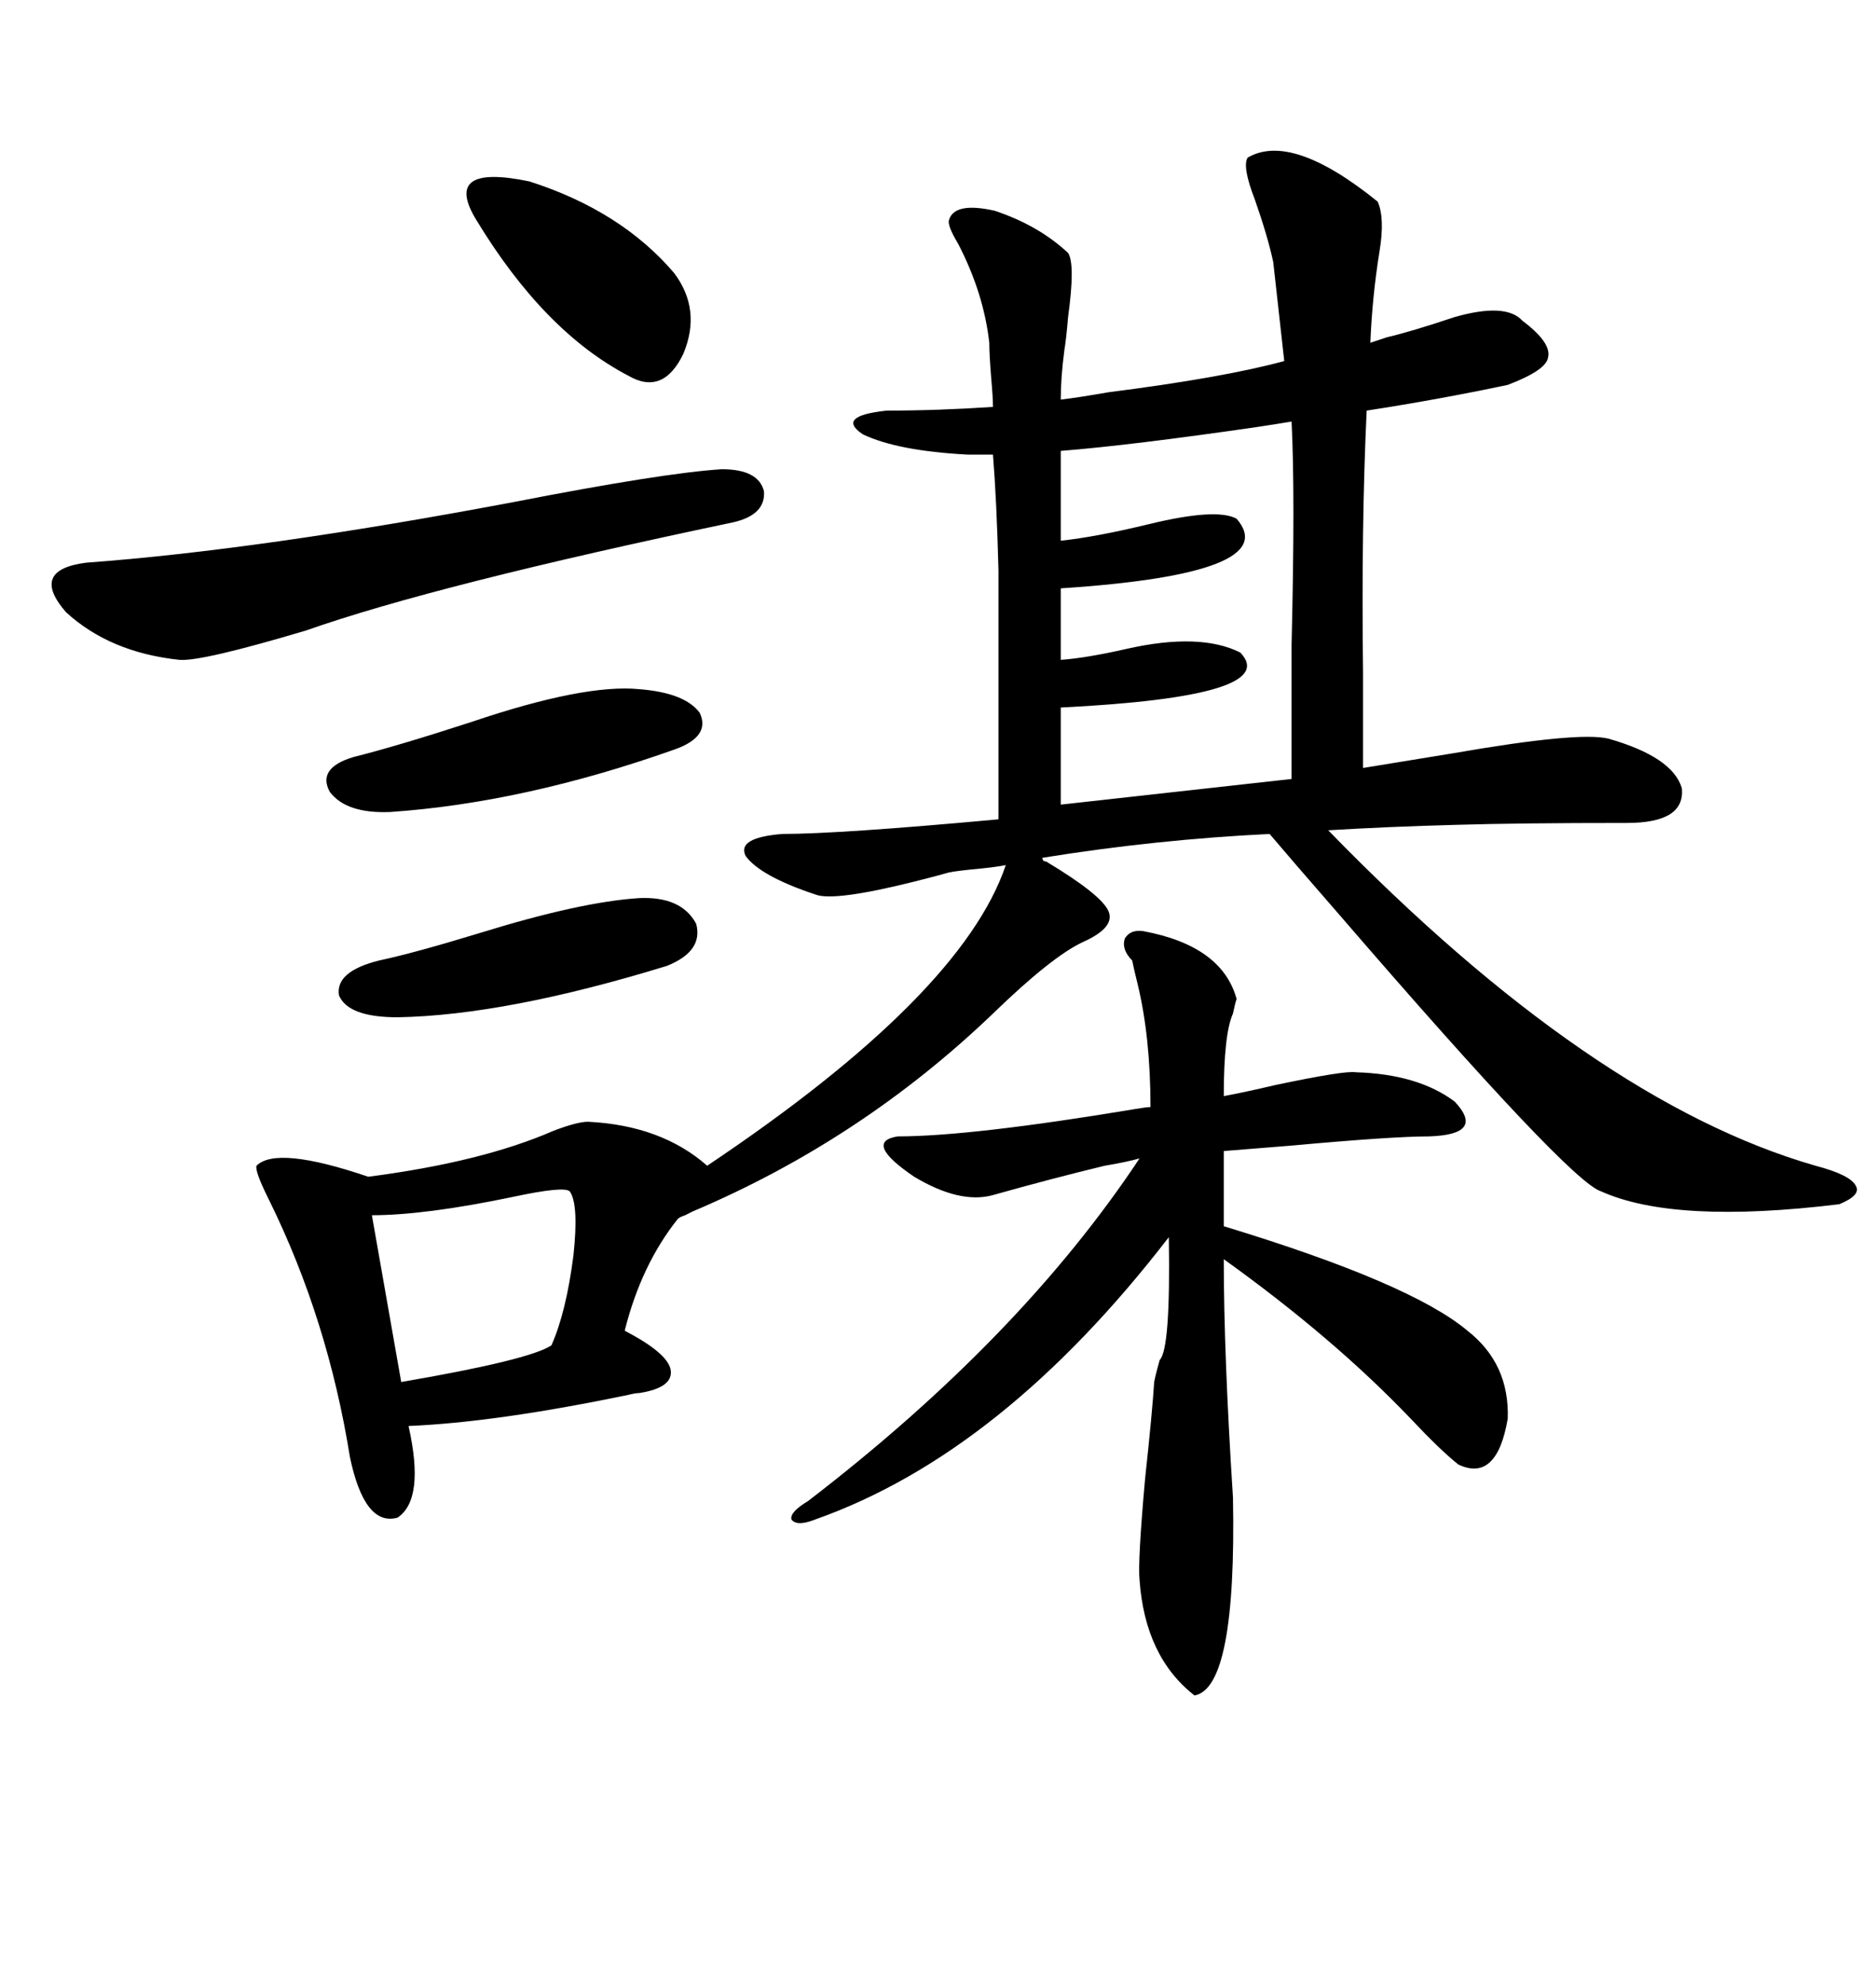 <svg xmlns="http://www.w3.org/2000/svg" xmlns:xlink="http://www.w3.org/1999/xlink" width="300" height="317.285"><path d="M167.29 137.70L167.29 137.70Q176.07 142.97 177.25 145.61L177.25 145.61Q178.42 148.24 173.14 150.59L173.14 150.59Q168.16 152.93 158.79 162.01L158.79 162.01Q137.70 182.23 110.74 193.65L110.74 193.65Q110.16 193.95 109.57 194.24L109.57 194.24Q108.69 194.53 108.40 194.82L108.40 194.82Q102.54 202.15 99.90 212.70L99.90 212.70Q106.64 216.21 107.23 218.85L107.23 218.85Q107.81 221.78 102.25 222.66L102.25 222.66Q101.66 222.66 100.49 222.95L100.49 222.95Q79.39 227.34 65.33 227.93L65.33 227.93Q67.97 239.65 63.57 242.58L63.57 242.58Q58.30 244.04 55.96 232.91L55.96 232.91Q52.44 210.94 43.07 191.89L43.07 191.89Q40.72 187.21 41.02 186.33L41.02 186.33Q44.24 183.11 58.89 188.09L58.89 188.09Q77.05 185.74 88.48 180.76L88.48 180.76Q92.29 179.30 94.04 179.30L94.04 179.30Q105.76 179.88 113.09 186.33L113.09 186.33Q153.81 159.08 160.84 138.28L160.84 138.28Q159.38 138.57 156.45 138.87L156.45 138.87Q153.22 139.16 151.76 139.45L151.76 139.45Q149.71 140.04 146.19 140.92L146.19 140.92Q133.30 144.14 130.37 142.97L130.37 142.97Q121.58 140.04 119.24 136.82L119.24 136.82Q117.77 133.89 125.10 133.30L125.10 133.30Q134.18 133.30 159.67 130.96L159.67 130.96Q159.67 99.32 159.67 91.11L159.67 91.11Q159.38 79.98 158.79 72.66L158.79 72.66L154.69 72.66Q143.55 72.07 137.99 69.43L137.99 69.43Q133.59 66.50 141.80 65.63L141.80 65.63Q150 65.63 158.79 65.04L158.79 65.04Q158.79 63.57 158.50 60.35L158.50 60.35Q158.20 56.54 158.20 54.79L158.20 54.79Q157.32 46.88 153.22 38.96L153.22 38.96Q151.46 36.04 151.76 35.16L151.76 35.16Q152.64 32.23 159.08 33.69L159.08 33.69Q166.11 36.04 170.80 40.43L170.80 40.43Q171.97 42.19 170.80 50.68L170.80 50.68Q170.51 54.20 170.21 55.96L170.21 55.96Q169.63 60.35 169.63 63.87L169.63 63.87Q172.27 63.57 177.25 62.70L177.25 62.70Q195.70 60.35 205.37 57.71L205.37 57.71L203.61 41.89Q202.73 37.79 200.68 31.93L200.68 31.93Q198.63 26.66 199.51 25.20L199.51 25.20Q206.54 21.09 220.31 32.23L220.31 32.23Q221.48 34.86 220.61 40.14L220.61 40.14Q219.43 47.46 219.14 54.79L219.14 54.79Q220.02 54.49 221.78 53.91L221.78 53.91Q225.59 53.03 232.62 50.68L232.62 50.68Q240.82 48.34 243.46 51.27L243.46 51.27Q248.14 54.79 247.56 57.13L247.56 57.13Q247.27 59.18 241.11 61.52L241.11 61.52Q229.98 63.87 218.55 65.63L218.55 65.63Q217.68 84.08 217.97 107.52L217.97 107.52Q217.97 117.19 217.97 122.75L217.97 122.75Q223.24 121.88 232.32 120.41L232.32 120.41Q252.54 116.89 257.23 118.07L257.23 118.07Q267.48 121.00 268.95 125.98L268.95 125.98Q269.53 131.54 260.16 131.54L260.16 131.54Q242.87 131.54 232.91 131.84L232.91 131.84Q222.07 132.13 212.40 132.71L212.40 132.71Q254.59 176.07 290.33 186.33L290.33 186.33Q295.90 187.79 296.78 189.55L296.78 189.55Q297.66 191.02 294.14 192.48L294.14 192.48Q267.77 195.70 256.05 190.43L256.05 190.43Q251.07 188.96 214.16 146.19L214.16 146.19Q206.25 137.11 203.03 133.30L203.03 133.30Q184.86 134.18 166.70 137.11L166.70 137.11Q166.70 137.70 167.29 137.70ZM197.75 159.67L197.75 159.67Q197.46 160.55 197.17 162.01L197.17 162.01Q195.70 165.23 195.70 175.20L195.70 175.20Q198.93 174.61 203.91 173.44L203.91 173.44Q215.04 171.09 216.80 171.39L216.80 171.39Q226.76 171.68 232.62 176.07L232.62 176.07Q237.60 181.35 228.52 181.64L228.52 181.64Q222.66 181.64 206.54 183.11L206.54 183.11Q199.51 183.69 195.70 183.98L195.70 183.98L195.70 196.00Q225.59 205.08 234.67 212.70L234.67 212.70Q241.41 217.97 241.11 226.76L241.11 226.76Q239.36 237.01 233.20 234.08L233.20 234.08Q230.27 231.74 225.59 226.76L225.59 226.76Q213.28 213.87 195.70 201.27L195.70 201.27Q195.70 216.50 197.17 239.36L197.17 239.36Q197.75 269.82 191.02 271.00L191.02 271.00Q183.11 264.84 182.23 252.54L182.23 252.54Q181.93 249.61 183.11 236.43L183.11 236.43Q184.28 225.59 184.57 220.90L184.57 220.90Q184.86 219.43 185.45 217.38L185.45 217.38Q187.21 215.63 186.91 197.75L186.91 197.75Q160.25 232.32 130.37 242.87L130.37 242.87Q127.44 244.04 126.56 242.87L126.56 242.87Q126.27 241.70 129.20 239.94L129.20 239.94Q163.18 213.87 182.23 185.16L182.23 185.16Q180.18 185.74 176.66 186.33L176.66 186.33Q168.16 188.38 158.79 191.02L158.79 191.02Q153.52 192.48 146.19 188.09L146.19 188.09Q137.99 182.52 143.55 181.64L143.55 181.64Q155.27 181.64 181.64 177.25L181.64 177.25Q183.40 176.95 183.98 176.95L183.98 176.95Q183.98 165.82 181.93 157.32L181.93 157.32Q181.35 154.98 181.05 153.52L181.05 153.52Q179.30 151.76 179.88 150L179.88 150Q180.76 148.54 182.81 148.83L182.81 148.83Q195.41 151.17 197.75 159.67ZM169.63 128.61L206.54 124.51Q206.54 117.19 206.54 103.13L206.54 103.13Q207.13 78.81 206.54 67.38L206.54 67.38Q204.79 67.68 200.98 68.26L200.98 68.26Q180.76 71.19 169.63 72.07L169.63 72.07L169.63 86.43Q175.20 85.84 183.69 83.79L183.69 83.79Q194.53 81.15 197.75 82.91L197.75 82.91Q205.37 91.70 169.63 94.04L169.63 94.04L169.63 105.47Q173.73 105.18 180.18 103.71L180.18 103.71Q191.89 101.07 198.34 104.30L198.34 104.30Q205.08 111.33 169.63 113.09L169.63 113.09L169.63 128.61ZM115.43 75L115.43 75Q121.29 75 122.17 78.52L122.17 78.52Q122.46 82.32 117.19 83.50L117.19 83.50Q69.73 93.46 48.93 100.78L48.93 100.78Q32.23 105.76 28.71 105.47L28.71 105.47Q17.58 104.30 10.55 97.85L10.55 97.85Q4.69 91.11 13.77 89.94L13.77 89.94Q41.60 87.89 82.03 80.27L82.03 80.27Q106.05 75.59 115.43 75ZM91.11 190.43L91.11 190.43Q90.23 189.55 82.03 191.31L82.03 191.31Q67.97 194.24 59.47 194.24L59.47 194.24L64.16 220.90Q84.67 217.38 88.18 215.04L88.18 215.04Q90.53 209.77 91.70 200.68L91.70 200.68Q92.58 192.48 91.11 190.43ZM102.25 110.16L102.25 110.16Q109.57 110.74 111.91 113.96L111.91 113.96Q113.67 117.77 107.81 119.82L107.81 119.82Q83.79 128.32 62.40 129.79L62.40 129.79Q55.37 130.08 52.73 126.56L52.73 126.56Q50.68 122.75 56.54 121.00L56.54 121.00Q63.57 119.24 75.29 115.43L75.29 115.43Q93.46 109.28 102.25 110.16ZM76.17 35.16L76.17 35.16Q70.61 26.07 84.67 29.00L84.67 29.00Q99.32 33.69 107.81 43.65L107.81 43.65Q112.21 49.51 109.28 56.54L109.28 56.54Q106.05 63.28 100.49 60.06L100.49 60.06Q87.01 53.03 76.17 35.16ZM102.25 143.55L102.25 143.55Q108.98 143.26 111.33 147.66L111.33 147.66Q112.50 152.05 106.64 154.39L106.64 154.39Q80.86 162.30 63.57 162.60L63.57 162.60Q55.66 162.60 54.20 159.08L54.20 159.08Q53.61 155.27 60.64 153.52L60.64 153.52Q66.21 152.34 76.76 149.12L76.76 149.12Q92.87 144.14 102.25 143.55Z"/></svg>